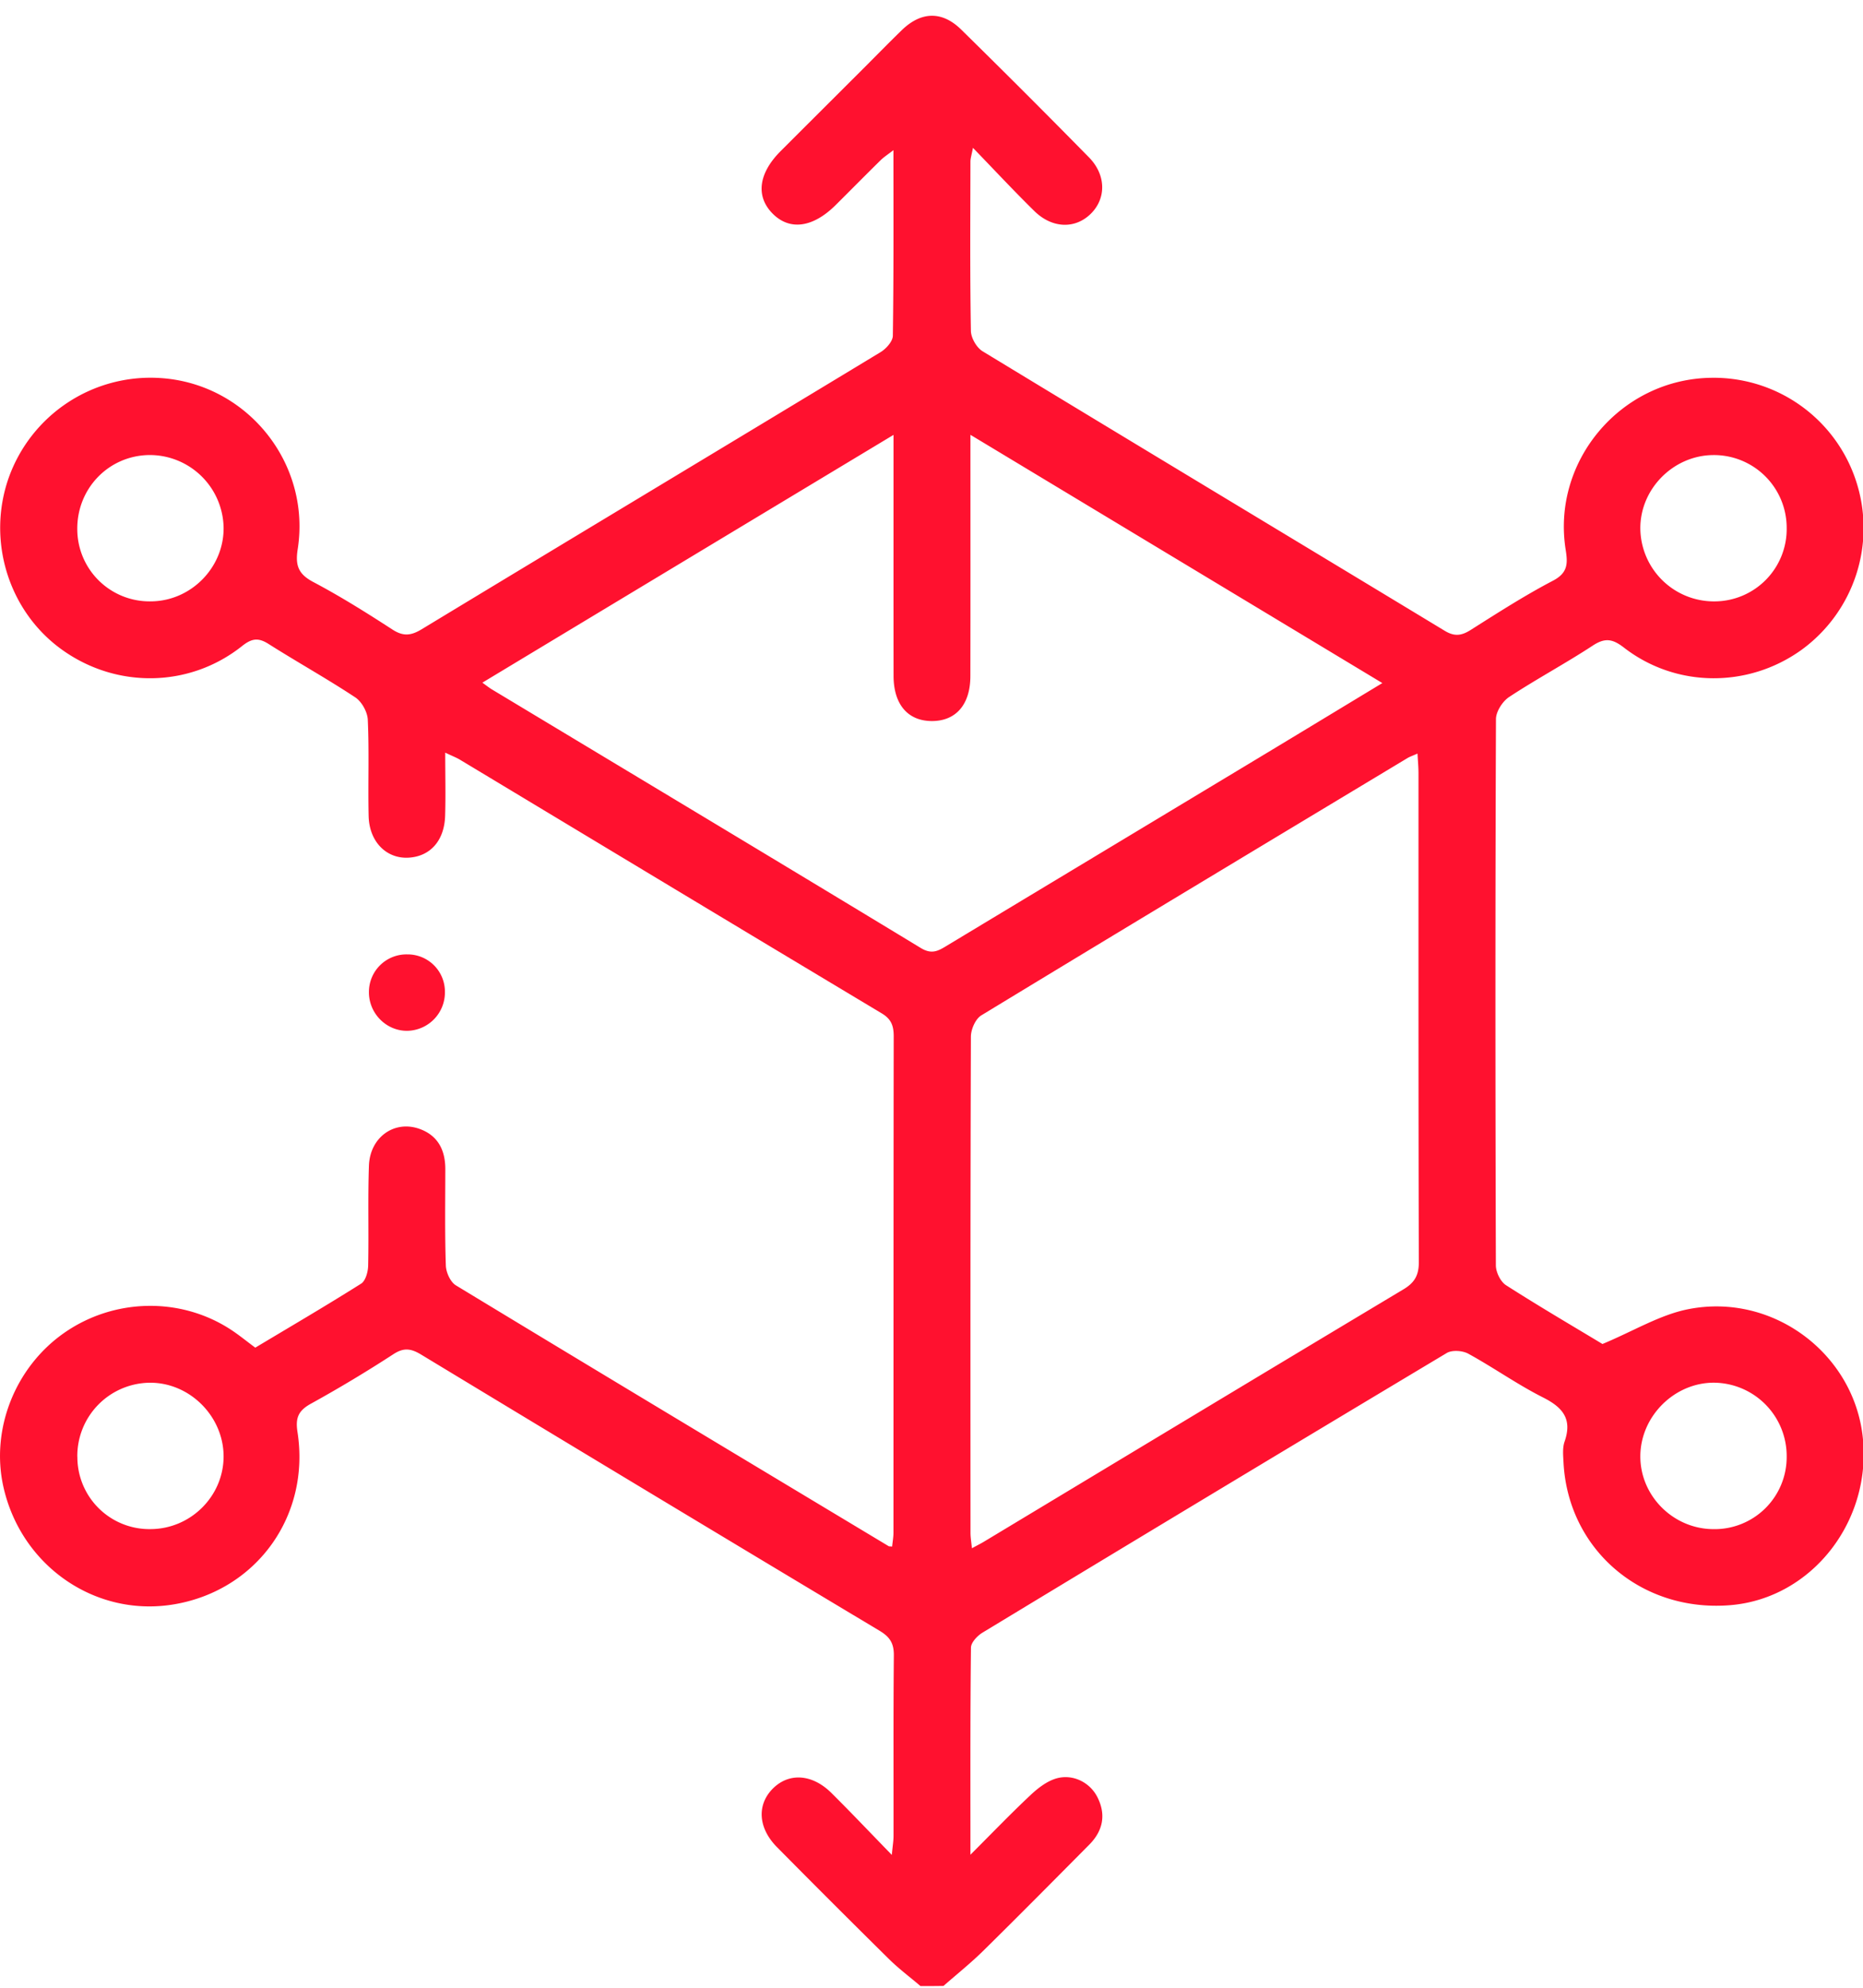 <?xml version="1.0" encoding="UTF-8"?> <svg xmlns="http://www.w3.org/2000/svg" width="60" height="64" viewBox="0 0 60 64"><g><g><g><path fill="#ff112f" d="M2.49 46.904A2.36 2.36 0 0 1 4.82 44.52c1.276-.012 2.366 1.064 2.381 2.348.013 1.288-1.046 2.357-2.346 2.365a2.32 2.32 0 0 1-2.363-2.33zm50.339-.04c.017-1.282 1.114-2.358 2.388-2.345a2.363 2.363 0 0 1 2.325 2.388 2.321 2.321 0 0 1-2.368 2.327c-1.298-.01-2.362-1.086-2.345-2.37zm4.713-29.872a2.33 2.33 0 0 1-2.329 2.371 2.371 2.371 0 0 1-2.384-2.333c-.015-1.28 1.057-2.368 2.346-2.378a2.343 2.343 0 0 1 2.367 2.34zm-55.053.053c-.013-1.317 1.008-2.374 2.312-2.394a2.38 2.38 0 0 1 2.4 2.323c.022 1.286-1.04 2.375-2.33 2.388a2.328 2.328 0 0 1-2.382-2.317zm13.046 4.935zm0 0c4.412-2.66 8.779-5.29 13.242-7.978v.703c0 2.352-.002 4.705.001 7.056.002.92.46 1.453 1.233 1.455.775.001 1.24-.53 1.241-1.448.005-2.352.002-4.705.002-7.056V14l13.266 7.993c-1.53.925-2.986 1.809-4.446 2.687-3.195 1.925-6.394 3.848-9.588 5.774-.27.164-.478.283-.829.07-4.598-2.789-9.212-5.556-13.82-8.33-.085-.052-.163-.115-.302-.214zm30.117 2.283c.014.252.033.45.032.649.001 5.24-.004 10.483.011 15.724.002.427-.139.665-.5.88-4.509 2.7-9.01 5.416-13.514 8.127-.103.062-.212.115-.379.206-.02-.198-.046-.347-.046-.498-.002-5.325-.005-10.648.013-15.972 0-.235.147-.572.334-.686 4.562-2.774 9.14-5.524 13.713-8.277.083-.052.179-.082.336-.153zM29.646 63.946c.248 0 .494 0 .741-.005.429-.377.877-.734 1.282-1.133 1.147-1.129 2.28-2.274 3.414-3.417.44-.444.545-.963.26-1.528-.25-.494-.826-.767-1.362-.59-.298.099-.574.317-.807.538-.62.582-1.208 1.194-1.92 1.906 0-2.343-.008-4.506.017-6.667.001-.166.206-.384.374-.485a3250.95 3250.95 0 0 1 14.946-9c.172-.105.51-.082.698.021.812.445 1.575.988 2.4 1.405.643.323.954.695.7 1.425-.072.205-.045.451-.034.677.149 2.811 2.519 4.828 5.38 4.588 2.638-.222 4.59-2.745 4.248-5.487-.333-2.654-2.913-4.572-5.605-4.043-.917.18-1.764.704-2.769 1.122-.926-.559-2.03-1.204-3.106-1.893-.178-.114-.327-.422-.327-.64-.018-5.863-.02-11.726.003-17.589.002-.241.212-.569.422-.708.877-.578 1.809-1.076 2.687-1.651.394-.26.636-.232 1.01.057 1.674 1.298 3.994 1.311 5.712.082a4.851 4.851 0 0 0 1.766-5.446 4.823 4.823 0 0 0-4.658-3.321c-2.908.034-5.152 2.674-4.693 5.54.07.443.07.741-.41.993-.91.476-1.781 1.036-2.652 1.587-.298.188-.523.215-.837.024-4.958-3.001-9.924-5.987-14.876-8.995-.196-.117-.378-.432-.381-.659-.032-1.815-.018-3.632-.015-5.449 0-.107.038-.215.081-.445.708.732 1.327 1.397 1.974 2.032.574.566 1.314.588 1.819.093.503-.493.5-1.253-.058-1.82A321.878 321.878 0 0 0 30.953.949c-.619-.605-1.29-.579-1.91.022-.4.389-.79.787-1.183 1.181-.905.904-1.812 1.807-2.717 2.712-.71.71-.81 1.445-.273 2 .551.569 1.302.474 2.044-.262.483-.48.961-.965 1.447-1.443.105-.103.232-.184.413-.324 0 2.056.01 4.016-.019 5.973-.001.182-.216.422-.397.531-4.921 2.98-9.856 5.941-14.777 8.921-.347.21-.596.234-.943.009-.83-.538-1.671-1.066-2.545-1.528-.483-.255-.588-.53-.505-1.059.435-2.79-1.656-5.353-4.456-5.512a4.85 4.85 0 0 0-4.854 3.22c-.706 2.013-.005 4.285 1.705 5.519 1.757 1.27 4.117 1.241 5.813-.108.313-.248.521-.278.854-.067.923.585 1.88 1.117 2.791 1.719.209.137.393.47.404.72.047 1.03.004 2.065.027 3.096.018.836.577 1.39 1.295 1.345.692-.043 1.144-.548 1.169-1.347.02-.65.003-1.304.003-2.034.228.11.36.158.477.229 4.524 2.722 9.045 5.449 13.574 8.161.316.187.393.404.393.745-.008 5.327-.006 10.652-.008 15.978 0 .15-.028.3-.043.449-.074-.009-.097-.004-.112-.013-4.649-2.794-9.3-5.584-13.937-8.397-.177-.107-.318-.418-.324-.64-.035-1.031-.018-2.064-.017-3.096.002-.62-.24-1.096-.842-1.306-.808-.28-1.585.276-1.618 1.188-.038 1.073-.002 2.148-.025 3.22-.004.199-.083.487-.225.578-1.13.713-2.284 1.387-3.41 2.062-.295-.219-.535-.416-.793-.584-1.622-1.056-3.76-1.01-5.364.11-1.578 1.103-2.367 3.1-1.957 4.947.574 2.581 3.007 4.24 5.55 3.782 2.631-.471 4.34-2.86 3.923-5.54-.072-.463.032-.691.44-.915a43.04 43.04 0 0 0 2.652-1.592c.327-.212.557-.185.882.01 4.923 2.98 9.852 5.95 14.787 8.906.322.195.448.402.445.781-.018 1.941-.007 3.88-.01 5.822 0 .152-.027.304-.055.605-.711-.731-1.319-1.373-1.946-1.995-.629-.624-1.391-.659-1.908-.118-.498.523-.445 1.258.16 1.867a409.05 409.05 0 0 0 3.592 3.589c.319.316.683.588 1.026.88z"></path></g><g><path fill="#ff112f" d="M13.114 30.729a1.2 1.2 0 0 1 1.215 1.214 1.235 1.235 0 0 1-1.2 1.246c-.685.015-1.26-.566-1.247-1.262a1.209 1.209 0 0 1 1.232-1.198z"></path></g></g></g></svg> 